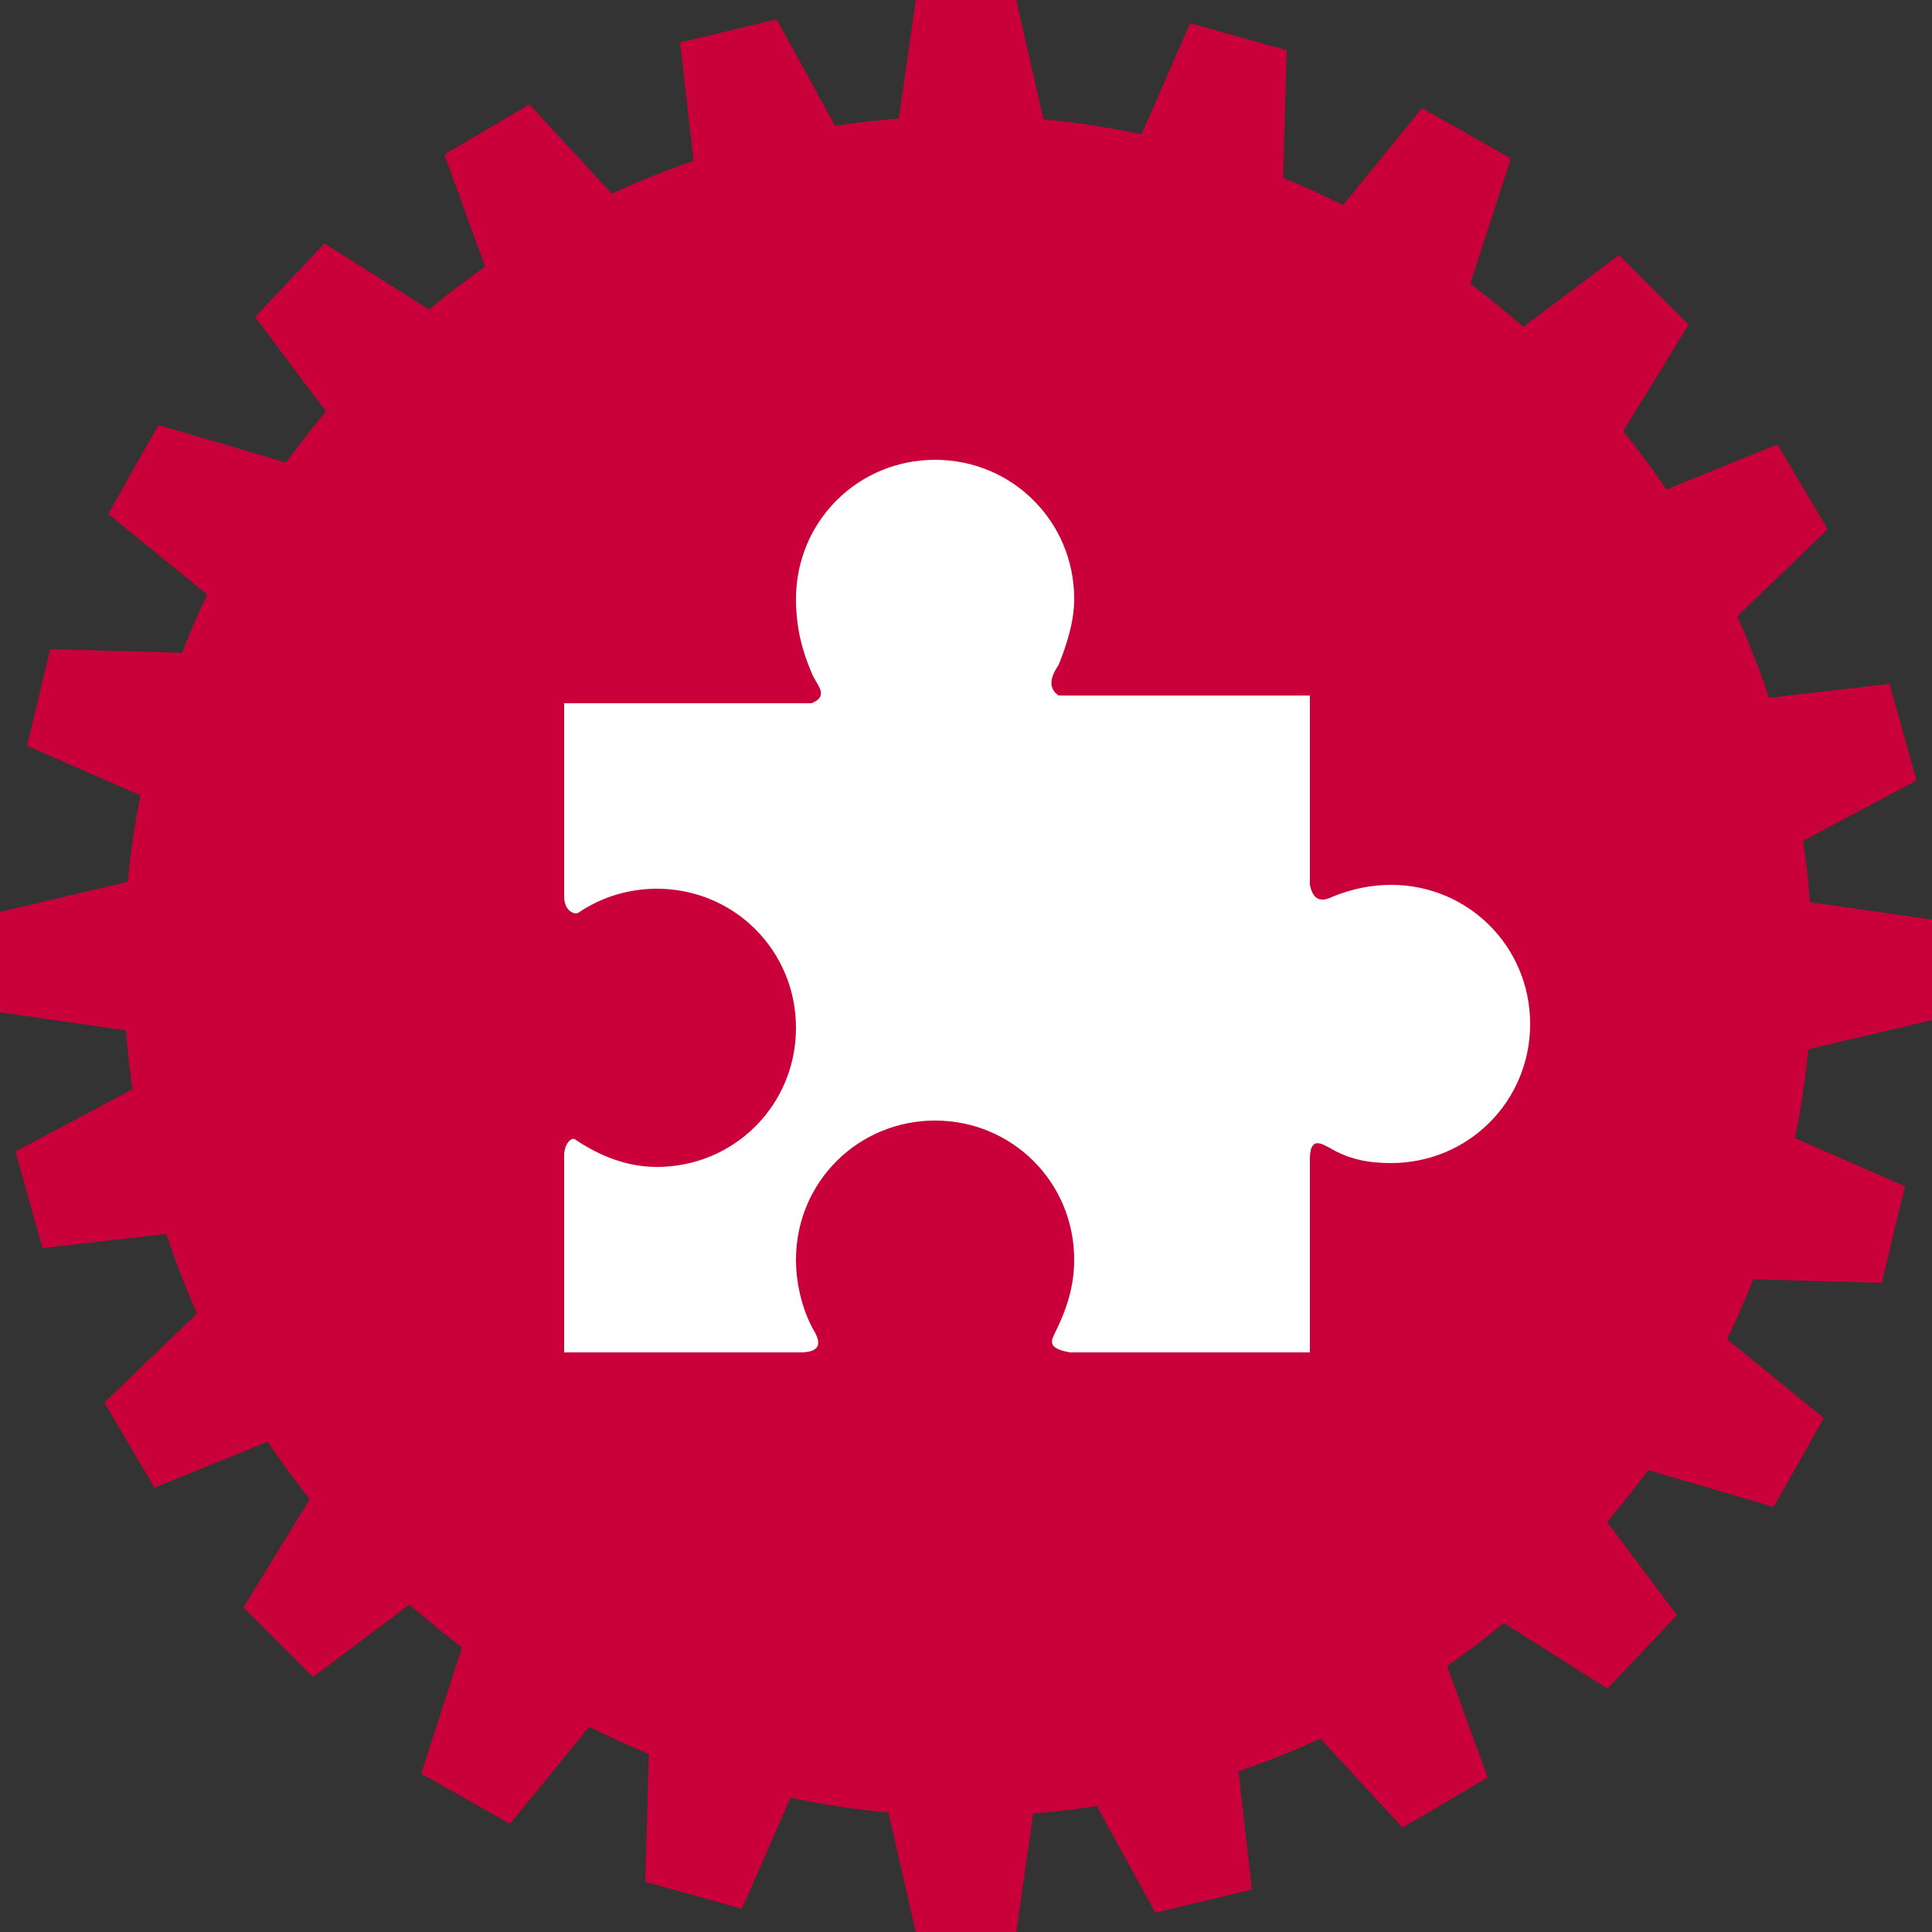 <?xml version="1.0" encoding="utf-8"?>
<!-- Generator: Adobe Illustrator 23.0.1, SVG Export Plug-In . SVG Version: 6.00 Build 0)  -->
<svg version="1.1" id="Ebene_1" xmlns="http://www.w3.org/2000/svg" xmlns:xlink="http://www.w3.org/1999/xlink" x="0px" y="0px"
	 viewBox="0 0 50 50" style="enable-background:new 0 0 50 50;" xml:space="preserve">
<rect x="0" y="0" width="50" height="50" fill="#333333" stroke="none"/>
<style type="text/css">
	.st0{fill:#CA003A;}
	.st1{fill:#FFFFFF;}
</style>
<path class="st0" d="M3.2,25C3.2,12.8,12.9,3,25,3s21.9,9.9,21.9,22c0,12.2-9.8,22-21.9,22S3.2,37.1,3.2,25"/>
<polygon class="st0" points="23.7,0 26.3,0 27.1,3.5 23.2,3.5 "/>
<polygon class="st0" points="17.6,1.1 20.1,0.5 21.8,3.6 18,4.6 "/>
<polygon class="st0" points="11.5,4 13.7,2.7 16.1,5.3 12.7,7.3 "/>
<polygon class="st0" points="6.6,8.2 8.4,6.3 11.4,8.2 8.7,11 "/>
<polygon class="st0" points="2.8,13.3 4.1,11 7.5,12 5.5,15.5 "/>
<polygon class="st0" points="0.7,19.3 1.3,16.8 4.9,16.9 3.9,20.7 "/>
<polygon class="st0" points="0,26.2 0,23.6 3.4,22.8 3.5,26.7 "/>
<polygon class="st0" points="1.1,32.3 0.4,29.8 3.6,28.1 4.6,31.9 "/>
<polygon class="st0" points="4,38.5 2.7,36.3 5.3,33.8 7.2,37.2 "/>
<polygon class="st0" points="8.1,43.4 6.3,41.6 8.2,38.5 10.9,41.3 "/>
<polygon class="st0" points="13.2,47.2 10.9,45.9 12,42.5 15.4,44.5 "/>
<polygon class="st0" points="19.2,49.4 16.7,48.7 16.8,45.1 20.6,46.2 "/>
<polygon class="st0" points="26.3,50 23.7,50 22.9,46.5 26.8,46.5 "/>
<polygon class="st0" points="32.4,48.9 29.9,49.5 28.2,46.4 32,45.4 "/>
<polygon class="st0" points="38.5,46 36.3,47.3 33.9,44.7 37.3,42.7 "/>
<polygon class="st0" points="43.4,41.8 41.6,43.7 38.6,41.8 41.3,39 "/>
<polygon class="st0" points="47.2,36.7 45.9,39 42.5,38 44.5,34.5 "/>
<polygon class="st0" points="49.3,30.7 48.7,33.2 45.1,33.1 46.1,29.3 "/>
<polygon class="st0" points="50,23.8 50,26.4 46.6,27.2 46.5,23.3 "/>
<polygon class="st0" points="48.9,17.7 49.6,20.2 46.4,21.9 45.4,18.1 "/>
<polygon class="st0" points="46,11.5 47.3,13.7 44.7,16.2 42.8,12.8 "/>
<polygon class="st0" points="41.9,6.6 43.7,8.4 41.8,11.5 39.1,8.7 "/>
<polygon class="st0" points="36.8,2.8 39.1,4.1 38,7.5 34.6,5.5 "/>
<polygon class="st0" points="30.8,0.6 33.3,1.3 33.2,4.9 29.4,3.8 "/>
<path class="st1" d="M20.6,15.5c0-2,1.6-3.6,3.6-3.6c2,0,3.6,1.6,3.6,3.6c0,0.6-0.2,1.2-0.4,1.7c-0.2,0.3-0.3,0.6,0,0.8h6.5v4.9
	c0.1,0.5,0.4,0.4,0.6,0.3c0.5-0.2,1-0.3,1.5-0.3c2,0,3.6,1.6,3.6,3.6c0,2-1.6,3.6-3.6,3.6c-0.6,0-1.1-0.1-1.6-0.4
	c-0.2-0.1-0.5-0.3-0.5,0.3V35h-6.2c-0.6-0.1-0.5-0.3-0.4-0.5c0.3-0.6,0.5-1.2,0.5-1.9c0-2-1.6-3.6-3.6-3.6c-2,0-3.6,1.6-3.6,3.6
	c0,0.7,0.2,1.4,0.5,1.9c0.1,0.2,0.2,0.5-0.4,0.5h-6.1v-5.1c0-0.3,0.2-0.5,0.3-0.4c0.6,0.4,1.3,0.7,2.1,0.7c2,0,3.6-1.6,3.6-3.6
	c0-2-1.6-3.6-3.6-3.6c-0.7,0-1.4,0.2-2,0.6c-0.1,0.1-0.4,0-0.4-0.4v-5H21c0.5-0.2,0.1-0.5,0-0.8C20.7,16.7,20.6,16.1,20.6,15.5"/>
</svg>
